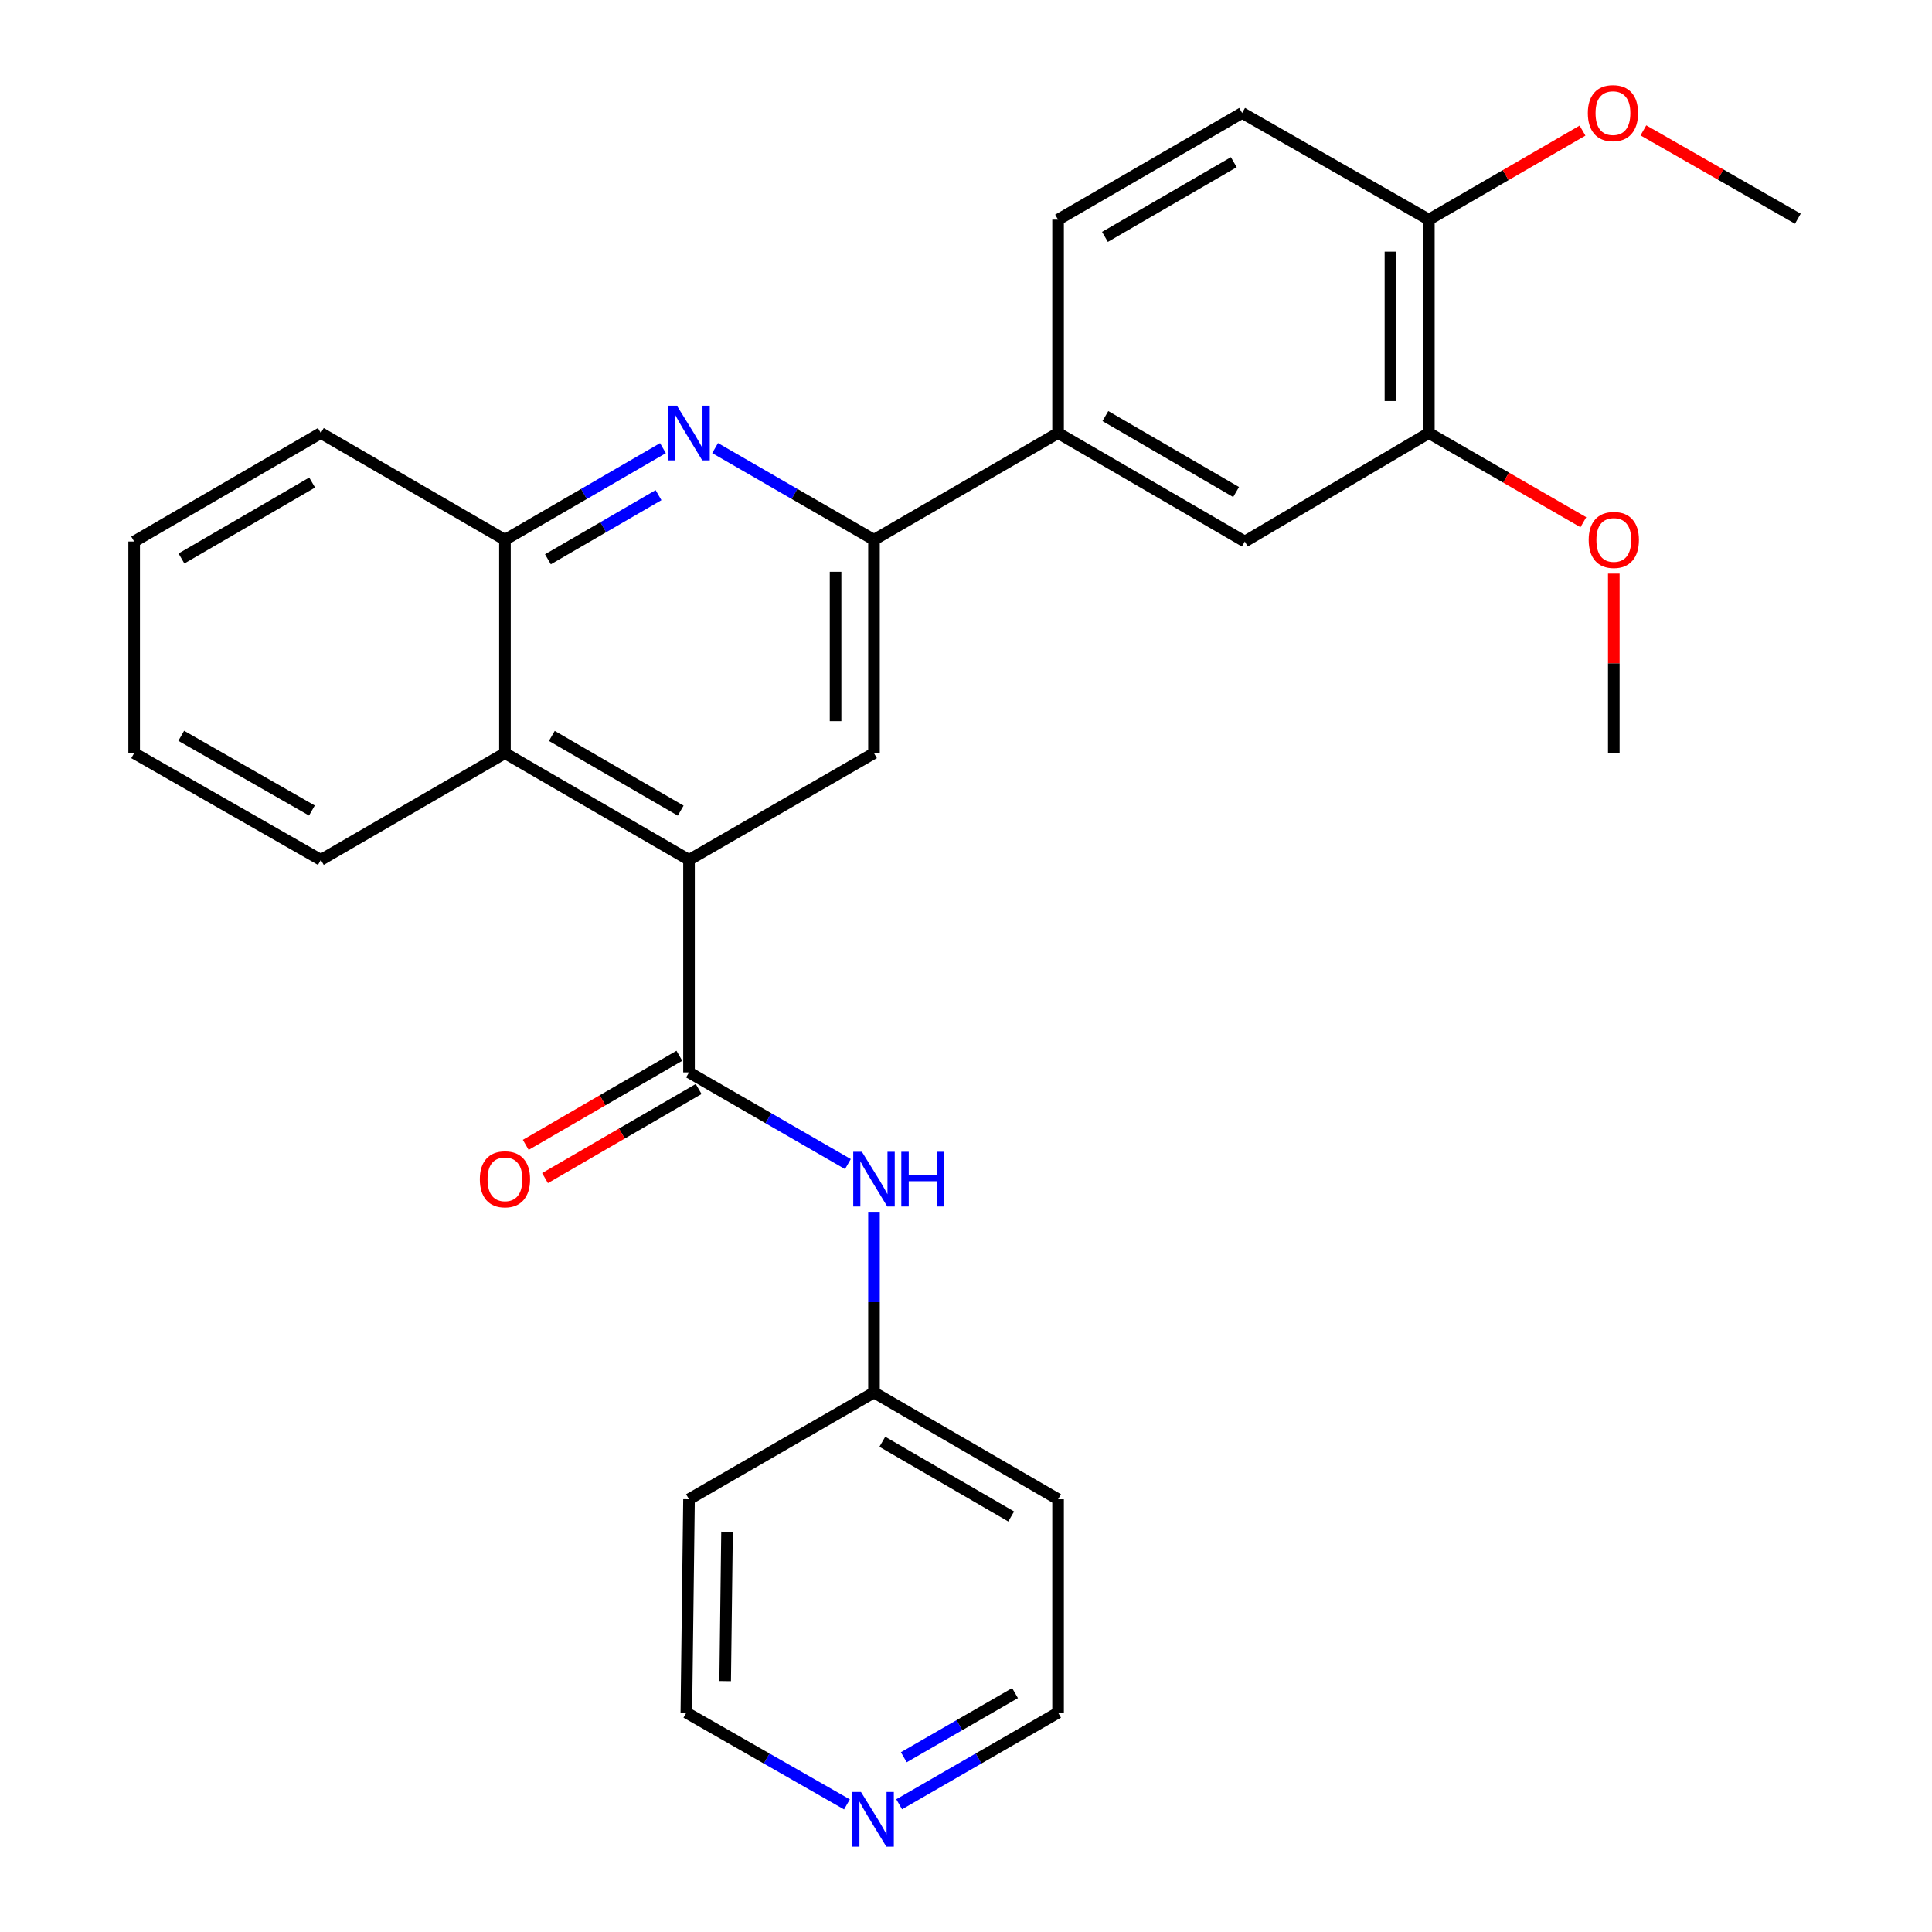 <?xml version='1.0' encoding='iso-8859-1'?>
<svg version='1.1' baseProfile='full'
              xmlns='http://www.w3.org/2000/svg'
                      xmlns:rdkit='http://www.rdkit.org/xml'
                      xmlns:xlink='http://www.w3.org/1999/xlink'
                  xml:space='preserve'
width='1000px' height='1000px' viewBox='0 0 1000 1000'>
<!-- END OF HEADER -->
<rect style='opacity:1.0;fill:#FFFFFF;stroke:none' width='1000' height='1000' x='0' y='0'> </rect>
<path class='bond-0' d='M 356.631,445.079 L 356.631,555.067' style='fill:none;fill-rule:evenodd;stroke:#000000;stroke-width:6px;stroke-linecap:butt;stroke-linejoin:miter;stroke-opacity:1' />
<path class='bond-3' d='M 356.631,445.079 L 452.376,389.83' style='fill:none;fill-rule:evenodd;stroke:#000000;stroke-width:6px;stroke-linecap:butt;stroke-linejoin:miter;stroke-opacity:1' />
<path class='bond-4' d='M 356.631,445.079 L 261.361,389.83' style='fill:none;fill-rule:evenodd;stroke:#000000;stroke-width:6px;stroke-linecap:butt;stroke-linejoin:miter;stroke-opacity:1' />
<path class='bond-4' d='M 352.318,419.586 L 285.629,380.912' style='fill:none;fill-rule:evenodd;stroke:#000000;stroke-width:6px;stroke-linecap:butt;stroke-linejoin:miter;stroke-opacity:1' />
<path class='bond-6' d='M 356.631,555.067 L 397.752,578.795' style='fill:none;fill-rule:evenodd;stroke:#000000;stroke-width:6px;stroke-linecap:butt;stroke-linejoin:miter;stroke-opacity:1' />
<path class='bond-6' d='M 397.752,578.795 L 438.872,602.523' style='fill:none;fill-rule:evenodd;stroke:#0000FF;stroke-width:6px;stroke-linecap:butt;stroke-linejoin:miter;stroke-opacity:1' />
<path class='bond-10' d='M 351.642,546.464 L 311.884,569.52' style='fill:none;fill-rule:evenodd;stroke:#000000;stroke-width:6px;stroke-linecap:butt;stroke-linejoin:miter;stroke-opacity:1' />
<path class='bond-10' d='M 311.884,569.52 L 272.125,592.577' style='fill:none;fill-rule:evenodd;stroke:#FF0000;stroke-width:6px;stroke-linecap:butt;stroke-linejoin:miter;stroke-opacity:1' />
<path class='bond-10' d='M 361.62,563.67 L 321.861,586.726' style='fill:none;fill-rule:evenodd;stroke:#000000;stroke-width:6px;stroke-linecap:butt;stroke-linejoin:miter;stroke-opacity:1' />
<path class='bond-10' d='M 321.861,586.726 L 282.103,609.782' style='fill:none;fill-rule:evenodd;stroke:#FF0000;stroke-width:6px;stroke-linecap:butt;stroke-linejoin:miter;stroke-opacity:1' />
<path class='bond-1' d='M 343.138,231.966 L 302.249,255.677' style='fill:none;fill-rule:evenodd;stroke:#0000FF;stroke-width:6px;stroke-linecap:butt;stroke-linejoin:miter;stroke-opacity:1' />
<path class='bond-1' d='M 302.249,255.677 L 261.361,279.389' style='fill:none;fill-rule:evenodd;stroke:#000000;stroke-width:6px;stroke-linecap:butt;stroke-linejoin:miter;stroke-opacity:1' />
<path class='bond-1' d='M 340.849,256.285 L 312.227,272.883' style='fill:none;fill-rule:evenodd;stroke:#0000FF;stroke-width:6px;stroke-linecap:butt;stroke-linejoin:miter;stroke-opacity:1' />
<path class='bond-1' d='M 312.227,272.883 L 283.605,289.481' style='fill:none;fill-rule:evenodd;stroke:#000000;stroke-width:6px;stroke-linecap:butt;stroke-linejoin:miter;stroke-opacity:1' />
<path class='bond-28' d='M 370.134,231.933 L 411.255,255.661' style='fill:none;fill-rule:evenodd;stroke:#0000FF;stroke-width:6px;stroke-linecap:butt;stroke-linejoin:miter;stroke-opacity:1' />
<path class='bond-28' d='M 411.255,255.661 L 452.376,279.389' style='fill:none;fill-rule:evenodd;stroke:#000000;stroke-width:6px;stroke-linecap:butt;stroke-linejoin:miter;stroke-opacity:1' />
<path class='bond-2' d='M 452.376,279.389 L 452.376,389.83' style='fill:none;fill-rule:evenodd;stroke:#000000;stroke-width:6px;stroke-linecap:butt;stroke-linejoin:miter;stroke-opacity:1' />
<path class='bond-2' d='M 432.487,295.955 L 432.487,373.264' style='fill:none;fill-rule:evenodd;stroke:#000000;stroke-width:6px;stroke-linecap:butt;stroke-linejoin:miter;stroke-opacity:1' />
<path class='bond-7' d='M 452.376,279.389 L 547.657,224.141' style='fill:none;fill-rule:evenodd;stroke:#000000;stroke-width:6px;stroke-linecap:butt;stroke-linejoin:miter;stroke-opacity:1' />
<path class='bond-5' d='M 261.361,389.83 L 261.361,279.389' style='fill:none;fill-rule:evenodd;stroke:#000000;stroke-width:6px;stroke-linecap:butt;stroke-linejoin:miter;stroke-opacity:1' />
<path class='bond-22' d='M 261.361,389.83 L 166.069,445.079' style='fill:none;fill-rule:evenodd;stroke:#000000;stroke-width:6px;stroke-linecap:butt;stroke-linejoin:miter;stroke-opacity:1' />
<path class='bond-23' d='M 261.361,279.389 L 166.069,224.141' style='fill:none;fill-rule:evenodd;stroke:#000000;stroke-width:6px;stroke-linecap:butt;stroke-linejoin:miter;stroke-opacity:1' />
<path class='bond-15' d='M 452.376,627.236 L 452.376,673.996' style='fill:none;fill-rule:evenodd;stroke:#0000FF;stroke-width:6px;stroke-linecap:butt;stroke-linejoin:miter;stroke-opacity:1' />
<path class='bond-15' d='M 452.376,673.996 L 452.376,720.756' style='fill:none;fill-rule:evenodd;stroke:#000000;stroke-width:6px;stroke-linecap:butt;stroke-linejoin:miter;stroke-opacity:1' />
<path class='bond-8' d='M 547.657,224.141 L 644.308,280.284' style='fill:none;fill-rule:evenodd;stroke:#000000;stroke-width:6px;stroke-linecap:butt;stroke-linejoin:miter;stroke-opacity:1' />
<path class='bond-8' d='M 572.145,215.364 L 639.801,254.664' style='fill:none;fill-rule:evenodd;stroke:#000000;stroke-width:6px;stroke-linecap:butt;stroke-linejoin:miter;stroke-opacity:1' />
<path class='bond-13' d='M 547.657,224.141 L 547.657,113.689' style='fill:none;fill-rule:evenodd;stroke:#000000;stroke-width:6px;stroke-linecap:butt;stroke-linejoin:miter;stroke-opacity:1' />
<path class='bond-9' d='M 644.308,280.284 L 739.578,224.141' style='fill:none;fill-rule:evenodd;stroke:#000000;stroke-width:6px;stroke-linecap:butt;stroke-linejoin:miter;stroke-opacity:1' />
<path class='bond-16' d='M 739.578,224.141 L 779.558,247.216' style='fill:none;fill-rule:evenodd;stroke:#000000;stroke-width:6px;stroke-linecap:butt;stroke-linejoin:miter;stroke-opacity:1' />
<path class='bond-16' d='M 779.558,247.216 L 819.538,270.291' style='fill:none;fill-rule:evenodd;stroke:#FF0000;stroke-width:6px;stroke-linecap:butt;stroke-linejoin:miter;stroke-opacity:1' />
<path class='bond-31' d='M 739.578,224.141 L 739.578,113.689' style='fill:none;fill-rule:evenodd;stroke:#000000;stroke-width:6px;stroke-linecap:butt;stroke-linejoin:miter;stroke-opacity:1' />
<path class='bond-31' d='M 719.689,207.573 L 719.689,130.256' style='fill:none;fill-rule:evenodd;stroke:#000000;stroke-width:6px;stroke-linecap:butt;stroke-linejoin:miter;stroke-opacity:1' />
<path class='bond-11' d='M 739.578,113.689 L 642.927,58.462' style='fill:none;fill-rule:evenodd;stroke:#000000;stroke-width:6px;stroke-linecap:butt;stroke-linejoin:miter;stroke-opacity:1' />
<path class='bond-19' d='M 739.578,113.689 L 779.342,90.641' style='fill:none;fill-rule:evenodd;stroke:#000000;stroke-width:6px;stroke-linecap:butt;stroke-linejoin:miter;stroke-opacity:1' />
<path class='bond-19' d='M 779.342,90.641 L 819.106,67.593' style='fill:none;fill-rule:evenodd;stroke:#FF0000;stroke-width:6px;stroke-linecap:butt;stroke-linejoin:miter;stroke-opacity:1' />
<path class='bond-12' d='M 465.404,933.895 L 506.531,910.176' style='fill:none;fill-rule:evenodd;stroke:#0000FF;stroke-width:6px;stroke-linecap:butt;stroke-linejoin:miter;stroke-opacity:1' />
<path class='bond-12' d='M 506.531,910.176 L 547.657,886.457' style='fill:none;fill-rule:evenodd;stroke:#000000;stroke-width:6px;stroke-linecap:butt;stroke-linejoin:miter;stroke-opacity:1' />
<path class='bond-12' d='M 467.806,909.55 L 496.594,892.947' style='fill:none;fill-rule:evenodd;stroke:#0000FF;stroke-width:6px;stroke-linecap:butt;stroke-linejoin:miter;stroke-opacity:1' />
<path class='bond-12' d='M 496.594,892.947 L 525.382,876.343' style='fill:none;fill-rule:evenodd;stroke:#000000;stroke-width:6px;stroke-linecap:butt;stroke-linejoin:miter;stroke-opacity:1' />
<path class='bond-30' d='M 438.378,933.956 L 396.814,910.206' style='fill:none;fill-rule:evenodd;stroke:#0000FF;stroke-width:6px;stroke-linecap:butt;stroke-linejoin:miter;stroke-opacity:1' />
<path class='bond-30' d='M 396.814,910.206 L 355.25,886.457' style='fill:none;fill-rule:evenodd;stroke:#000000;stroke-width:6px;stroke-linecap:butt;stroke-linejoin:miter;stroke-opacity:1' />
<path class='bond-14' d='M 547.657,113.689 L 642.927,58.462' style='fill:none;fill-rule:evenodd;stroke:#000000;stroke-width:6px;stroke-linecap:butt;stroke-linejoin:miter;stroke-opacity:1' />
<path class='bond-14' d='M 571.922,122.612 L 638.611,83.954' style='fill:none;fill-rule:evenodd;stroke:#000000;stroke-width:6px;stroke-linecap:butt;stroke-linejoin:miter;stroke-opacity:1' />
<path class='bond-17' d='M 452.376,720.756 L 356.631,776.004' style='fill:none;fill-rule:evenodd;stroke:#000000;stroke-width:6px;stroke-linecap:butt;stroke-linejoin:miter;stroke-opacity:1' />
<path class='bond-18' d='M 452.376,720.756 L 547.657,776.004' style='fill:none;fill-rule:evenodd;stroke:#000000;stroke-width:6px;stroke-linecap:butt;stroke-linejoin:miter;stroke-opacity:1' />
<path class='bond-18' d='M 456.691,746.25 L 523.388,784.923' style='fill:none;fill-rule:evenodd;stroke:#000000;stroke-width:6px;stroke-linecap:butt;stroke-linejoin:miter;stroke-opacity:1' />
<path class='bond-24' d='M 835.302,296.91 L 835.302,343.37' style='fill:none;fill-rule:evenodd;stroke:#FF0000;stroke-width:6px;stroke-linecap:butt;stroke-linejoin:miter;stroke-opacity:1' />
<path class='bond-24' d='M 835.302,343.37 L 835.302,389.83' style='fill:none;fill-rule:evenodd;stroke:#000000;stroke-width:6px;stroke-linecap:butt;stroke-linejoin:miter;stroke-opacity:1' />
<path class='bond-21' d='M 356.631,776.004 L 355.25,886.457' style='fill:none;fill-rule:evenodd;stroke:#000000;stroke-width:6px;stroke-linecap:butt;stroke-linejoin:miter;stroke-opacity:1' />
<path class='bond-21' d='M 376.311,792.821 L 375.345,870.138' style='fill:none;fill-rule:evenodd;stroke:#000000;stroke-width:6px;stroke-linecap:butt;stroke-linejoin:miter;stroke-opacity:1' />
<path class='bond-20' d='M 547.657,776.004 L 547.657,886.457' style='fill:none;fill-rule:evenodd;stroke:#000000;stroke-width:6px;stroke-linecap:butt;stroke-linejoin:miter;stroke-opacity:1' />
<path class='bond-25' d='M 850.616,67.475 L 890.588,90.339' style='fill:none;fill-rule:evenodd;stroke:#FF0000;stroke-width:6px;stroke-linecap:butt;stroke-linejoin:miter;stroke-opacity:1' />
<path class='bond-25' d='M 890.588,90.339 L 930.561,113.202' style='fill:none;fill-rule:evenodd;stroke:#000000;stroke-width:6px;stroke-linecap:butt;stroke-linejoin:miter;stroke-opacity:1' />
<path class='bond-26' d='M 166.069,445.079 L 69.439,389.83' style='fill:none;fill-rule:evenodd;stroke:#000000;stroke-width:6px;stroke-linecap:butt;stroke-linejoin:miter;stroke-opacity:1' />
<path class='bond-26' d='M 161.446,419.525 L 93.806,380.851' style='fill:none;fill-rule:evenodd;stroke:#000000;stroke-width:6px;stroke-linecap:butt;stroke-linejoin:miter;stroke-opacity:1' />
<path class='bond-29' d='M 166.069,224.141 L 69.439,280.284' style='fill:none;fill-rule:evenodd;stroke:#000000;stroke-width:6px;stroke-linecap:butt;stroke-linejoin:miter;stroke-opacity:1' />
<path class='bond-29' d='M 161.566,249.76 L 93.926,289.06' style='fill:none;fill-rule:evenodd;stroke:#000000;stroke-width:6px;stroke-linecap:butt;stroke-linejoin:miter;stroke-opacity:1' />
<path class='bond-27' d='M 69.439,389.83 L 69.439,280.284' style='fill:none;fill-rule:evenodd;stroke:#000000;stroke-width:6px;stroke-linecap:butt;stroke-linejoin:miter;stroke-opacity:1' />
<path  class='atom-2' d='M 350.371 209.981
L 359.651 224.981
Q 360.571 226.461, 362.051 229.141
Q 363.531 231.821, 363.611 231.981
L 363.611 209.981
L 367.371 209.981
L 367.371 238.301
L 363.491 238.301
L 353.531 221.901
Q 352.371 219.981, 351.131 217.781
Q 349.931 215.581, 349.571 214.901
L 349.571 238.301
L 345.891 238.301
L 345.891 209.981
L 350.371 209.981
' fill='#0000FF'/>
<path  class='atom-7' d='M 446.116 596.155
L 455.396 611.155
Q 456.316 612.635, 457.796 615.315
Q 459.276 617.995, 459.356 618.155
L 459.356 596.155
L 463.116 596.155
L 463.116 624.475
L 459.236 624.475
L 449.276 608.075
Q 448.116 606.155, 446.876 603.955
Q 445.676 601.755, 445.316 601.075
L 445.316 624.475
L 441.636 624.475
L 441.636 596.155
L 446.116 596.155
' fill='#0000FF'/>
<path  class='atom-7' d='M 466.516 596.155
L 470.356 596.155
L 470.356 608.195
L 484.836 608.195
L 484.836 596.155
L 488.676 596.155
L 488.676 624.475
L 484.836 624.475
L 484.836 611.395
L 470.356 611.395
L 470.356 624.475
L 466.516 624.475
L 466.516 596.155
' fill='#0000FF'/>
<path  class='atom-11' d='M 248.361 610.395
Q 248.361 603.595, 251.721 599.795
Q 255.081 595.995, 261.361 595.995
Q 267.641 595.995, 271.001 599.795
Q 274.361 603.595, 274.361 610.395
Q 274.361 617.275, 270.961 621.195
Q 267.561 625.075, 261.361 625.075
Q 255.121 625.075, 251.721 621.195
Q 248.361 617.315, 248.361 610.395
M 261.361 621.875
Q 265.681 621.875, 268.001 618.995
Q 270.361 616.075, 270.361 610.395
Q 270.361 604.835, 268.001 602.035
Q 265.681 599.195, 261.361 599.195
Q 257.041 599.195, 254.681 601.995
Q 252.361 604.795, 252.361 610.395
Q 252.361 616.115, 254.681 618.995
Q 257.041 621.875, 261.361 621.875
' fill='#FF0000'/>
<path  class='atom-13' d='M 445.641 927.523
L 454.921 942.523
Q 455.841 944.003, 457.321 946.683
Q 458.801 949.363, 458.881 949.523
L 458.881 927.523
L 462.641 927.523
L 462.641 955.843
L 458.761 955.843
L 448.801 939.443
Q 447.641 937.523, 446.401 935.323
Q 445.201 933.123, 444.841 932.443
L 444.841 955.843
L 441.161 955.843
L 441.161 927.523
L 445.641 927.523
' fill='#0000FF'/>
<path  class='atom-17' d='M 822.302 279.469
Q 822.302 272.669, 825.662 268.869
Q 829.022 265.069, 835.302 265.069
Q 841.582 265.069, 844.942 268.869
Q 848.302 272.669, 848.302 279.469
Q 848.302 286.349, 844.902 290.269
Q 841.502 294.149, 835.302 294.149
Q 829.062 294.149, 825.662 290.269
Q 822.302 286.389, 822.302 279.469
M 835.302 290.949
Q 839.622 290.949, 841.942 288.069
Q 844.302 285.149, 844.302 279.469
Q 844.302 273.909, 841.942 271.109
Q 839.622 268.269, 835.302 268.269
Q 830.982 268.269, 828.622 271.069
Q 826.302 273.869, 826.302 279.469
Q 826.302 285.189, 828.622 288.069
Q 830.982 290.949, 835.302 290.949
' fill='#FF0000'/>
<path  class='atom-20' d='M 821.86 58.542
Q 821.86 51.742, 825.22 47.943
Q 828.58 44.142, 834.86 44.142
Q 841.14 44.142, 844.5 47.943
Q 847.86 51.742, 847.86 58.542
Q 847.86 65.422, 844.46 69.343
Q 841.06 73.222, 834.86 73.222
Q 828.62 73.222, 825.22 69.343
Q 821.86 65.463, 821.86 58.542
M 834.86 70.022
Q 839.18 70.022, 841.5 67.142
Q 843.86 64.222, 843.86 58.542
Q 843.86 52.983, 841.5 50.182
Q 839.18 47.343, 834.86 47.343
Q 830.54 47.343, 828.18 50.142
Q 825.86 52.943, 825.86 58.542
Q 825.86 64.263, 828.18 67.142
Q 830.54 70.022, 834.86 70.022
' fill='#FF0000'/>
</svg>
